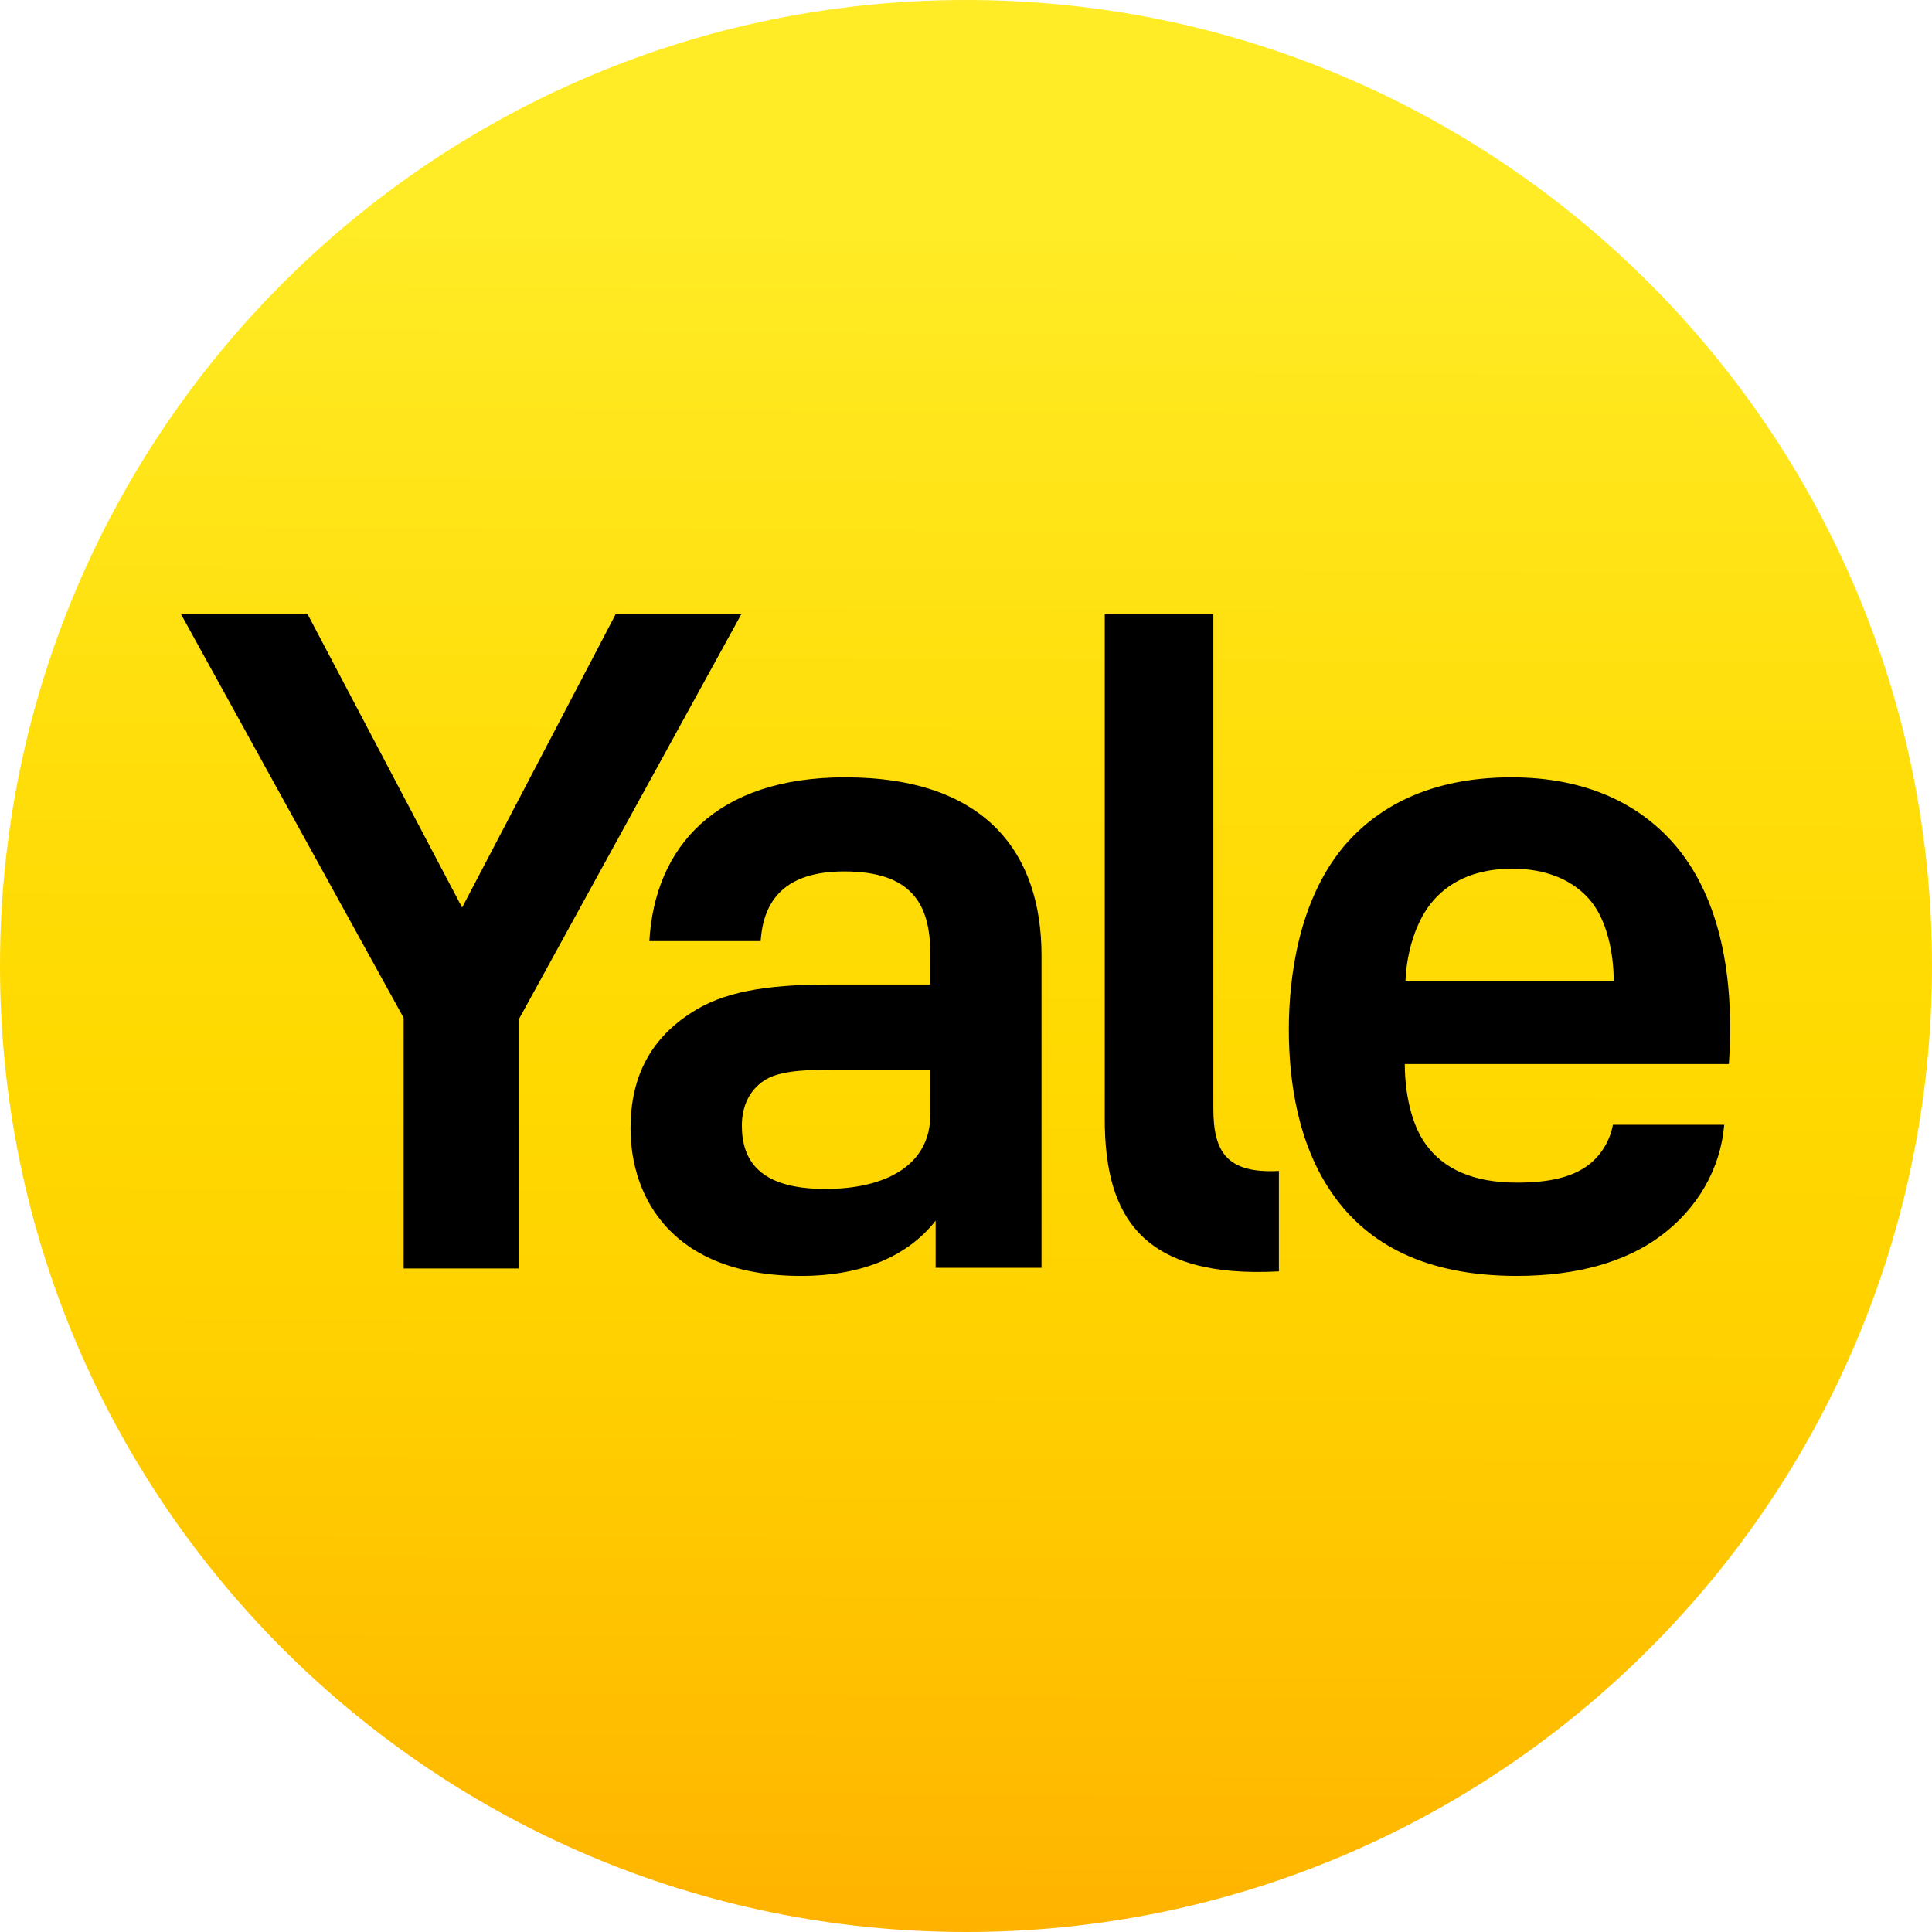 <svg xmlns:xlink="http://www.w3.org/1999/xlink" xmlns="http://www.w3.org/2000/svg" version="1.1" viewBox="0 0 90 90" height="90px" width="90px">
    <title>A4611BAB-07DC-406D-B39D-9EE6833F7556</title>
    <defs>
        <linearGradient id="linearGradient-1" y2="12.307%" x2="50.136%" y1="99.251%" x1="49.824%">
            <stop offset="0%" stop-color="#FFB300"></stop>
            <stop offset="4.77%" stop-color="#FFB800"></stop>
            <stop offset="32.78%" stop-color="#FFD000"></stop>
            <stop offset="50%" stop-color="#FFD900"></stop>
            <stop offset="67.22%" stop-color="#FFDD09"></stop>
            <stop offset="95.23%" stop-color="#FFE921"></stop>
            <stop offset="100%" stop-color="#FFEB26"></stop>
        </linearGradient>
    </defs>
    <g fill-rule="evenodd" fill="none" stroke-width="1" stroke="none" id="DESKTOP">
        <g fill-rule="nonzero" transform="translate(-48, -10)" id="Desktop-Search">
            <g transform="translate(3, 0)" id="Desktop/Header">
                <g transform="translate(45, 10)" id="Desktop/Logo/Desktop">
                    <g id="Yale_Logo_Primary_Regular_RGB">
                        <path fill="url(#linearGradient-1)" id="Path" d="M90,45 C90,69.853 69.851,90 44.997,90 C20.149,89.994 0,69.853 0,45 C0,20.147 20.149,0 45.003,0 C69.851,0 90,20.147 90,45"></path>
                        <g fill="#000000" transform="translate(8, 28)" id="Group">
                            <polygon points="26.528 0.621 20.675 0.621 13.527 14.278 6.335 0.621 0.438 0.621 10.804 19.418 10.804 31.091 16.155 31.091 16.155 19.507" id="Path"></polygon>
                            <path id="Shape" d="M31.365,8.211 C25.347,8.211 22.503,11.456 22.249,15.84 L27.435,15.84 C27.562,13.901 28.603,12.595 31.327,12.595 C34.462,12.595 35.338,14.112 35.338,16.429 L35.338,17.862 L30.616,17.862 C27.562,17.862 25.639,18.24 24.217,19.168 C22.376,20.346 21.373,22.074 21.373,24.563 C21.373,27.77 23.297,31.437 29.314,31.437 C32.241,31.437 34.329,30.47 35.586,28.864 L35.586,31.059 L40.518,31.059 L40.518,16.512 C40.518,11.75 37.928,8.211 31.365,8.211 Z M35.338,23.93 C35.338,26.291 33.25,27.386 30.444,27.386 C27.353,27.386 26.559,26.035 26.559,24.435 C26.559,23.552 26.896,22.79 27.607,22.33 C28.191,21.952 29.111,21.824 30.869,21.824 L35.345,21.824 L35.345,23.93 L35.338,23.93 Z"></path>
                            <path id="Shape" d="M70.143,11.501 C68.474,9.478 65.922,8.211 62.412,8.211 C58.609,8.211 56.096,9.6 54.509,11.539 C52.503,14.029 52.039,17.485 52.039,19.968 C52.039,22.368 52.458,25.318 54.09,27.642 C55.721,29.958 58.394,31.437 62.659,31.437 C65.503,31.437 67.763,30.765 69.35,29.581 C71.064,28.314 72.149,26.464 72.321,24.397 L67.135,24.397 C67.008,25.114 66.589,25.83 65.967,26.291 C65.211,26.842 64.17,27.091 62.666,27.091 C60.615,27.091 59.238,26.458 58.4,25.28 C57.733,24.352 57.441,22.88 57.441,21.568 L72.537,21.568 C72.816,17.44 72.105,13.901 70.143,11.501 Z M57.473,17.696 C57.518,16.429 57.93,14.874 58.813,13.901 C59.651,12.973 60.863,12.467 62.45,12.467 C63.999,12.467 65.211,12.973 66.005,13.856 C66.881,14.822 67.173,16.467 67.173,17.69 L57.473,17.69 L57.473,17.696 Z"></path>
                            <path id="Path" d="M51.576,31.226 L51.576,26.547 C49.151,26.675 48.523,25.664 48.523,23.642 L48.523,0.621 L43.464,0.621 L43.464,24.141 C43.464,28.698 45.222,31.565 51.576,31.226 L51.576,31.226 Z"></path>
                        </g>
                    </g>
                </g>
            </g>
        </g>
    </g>
</svg>